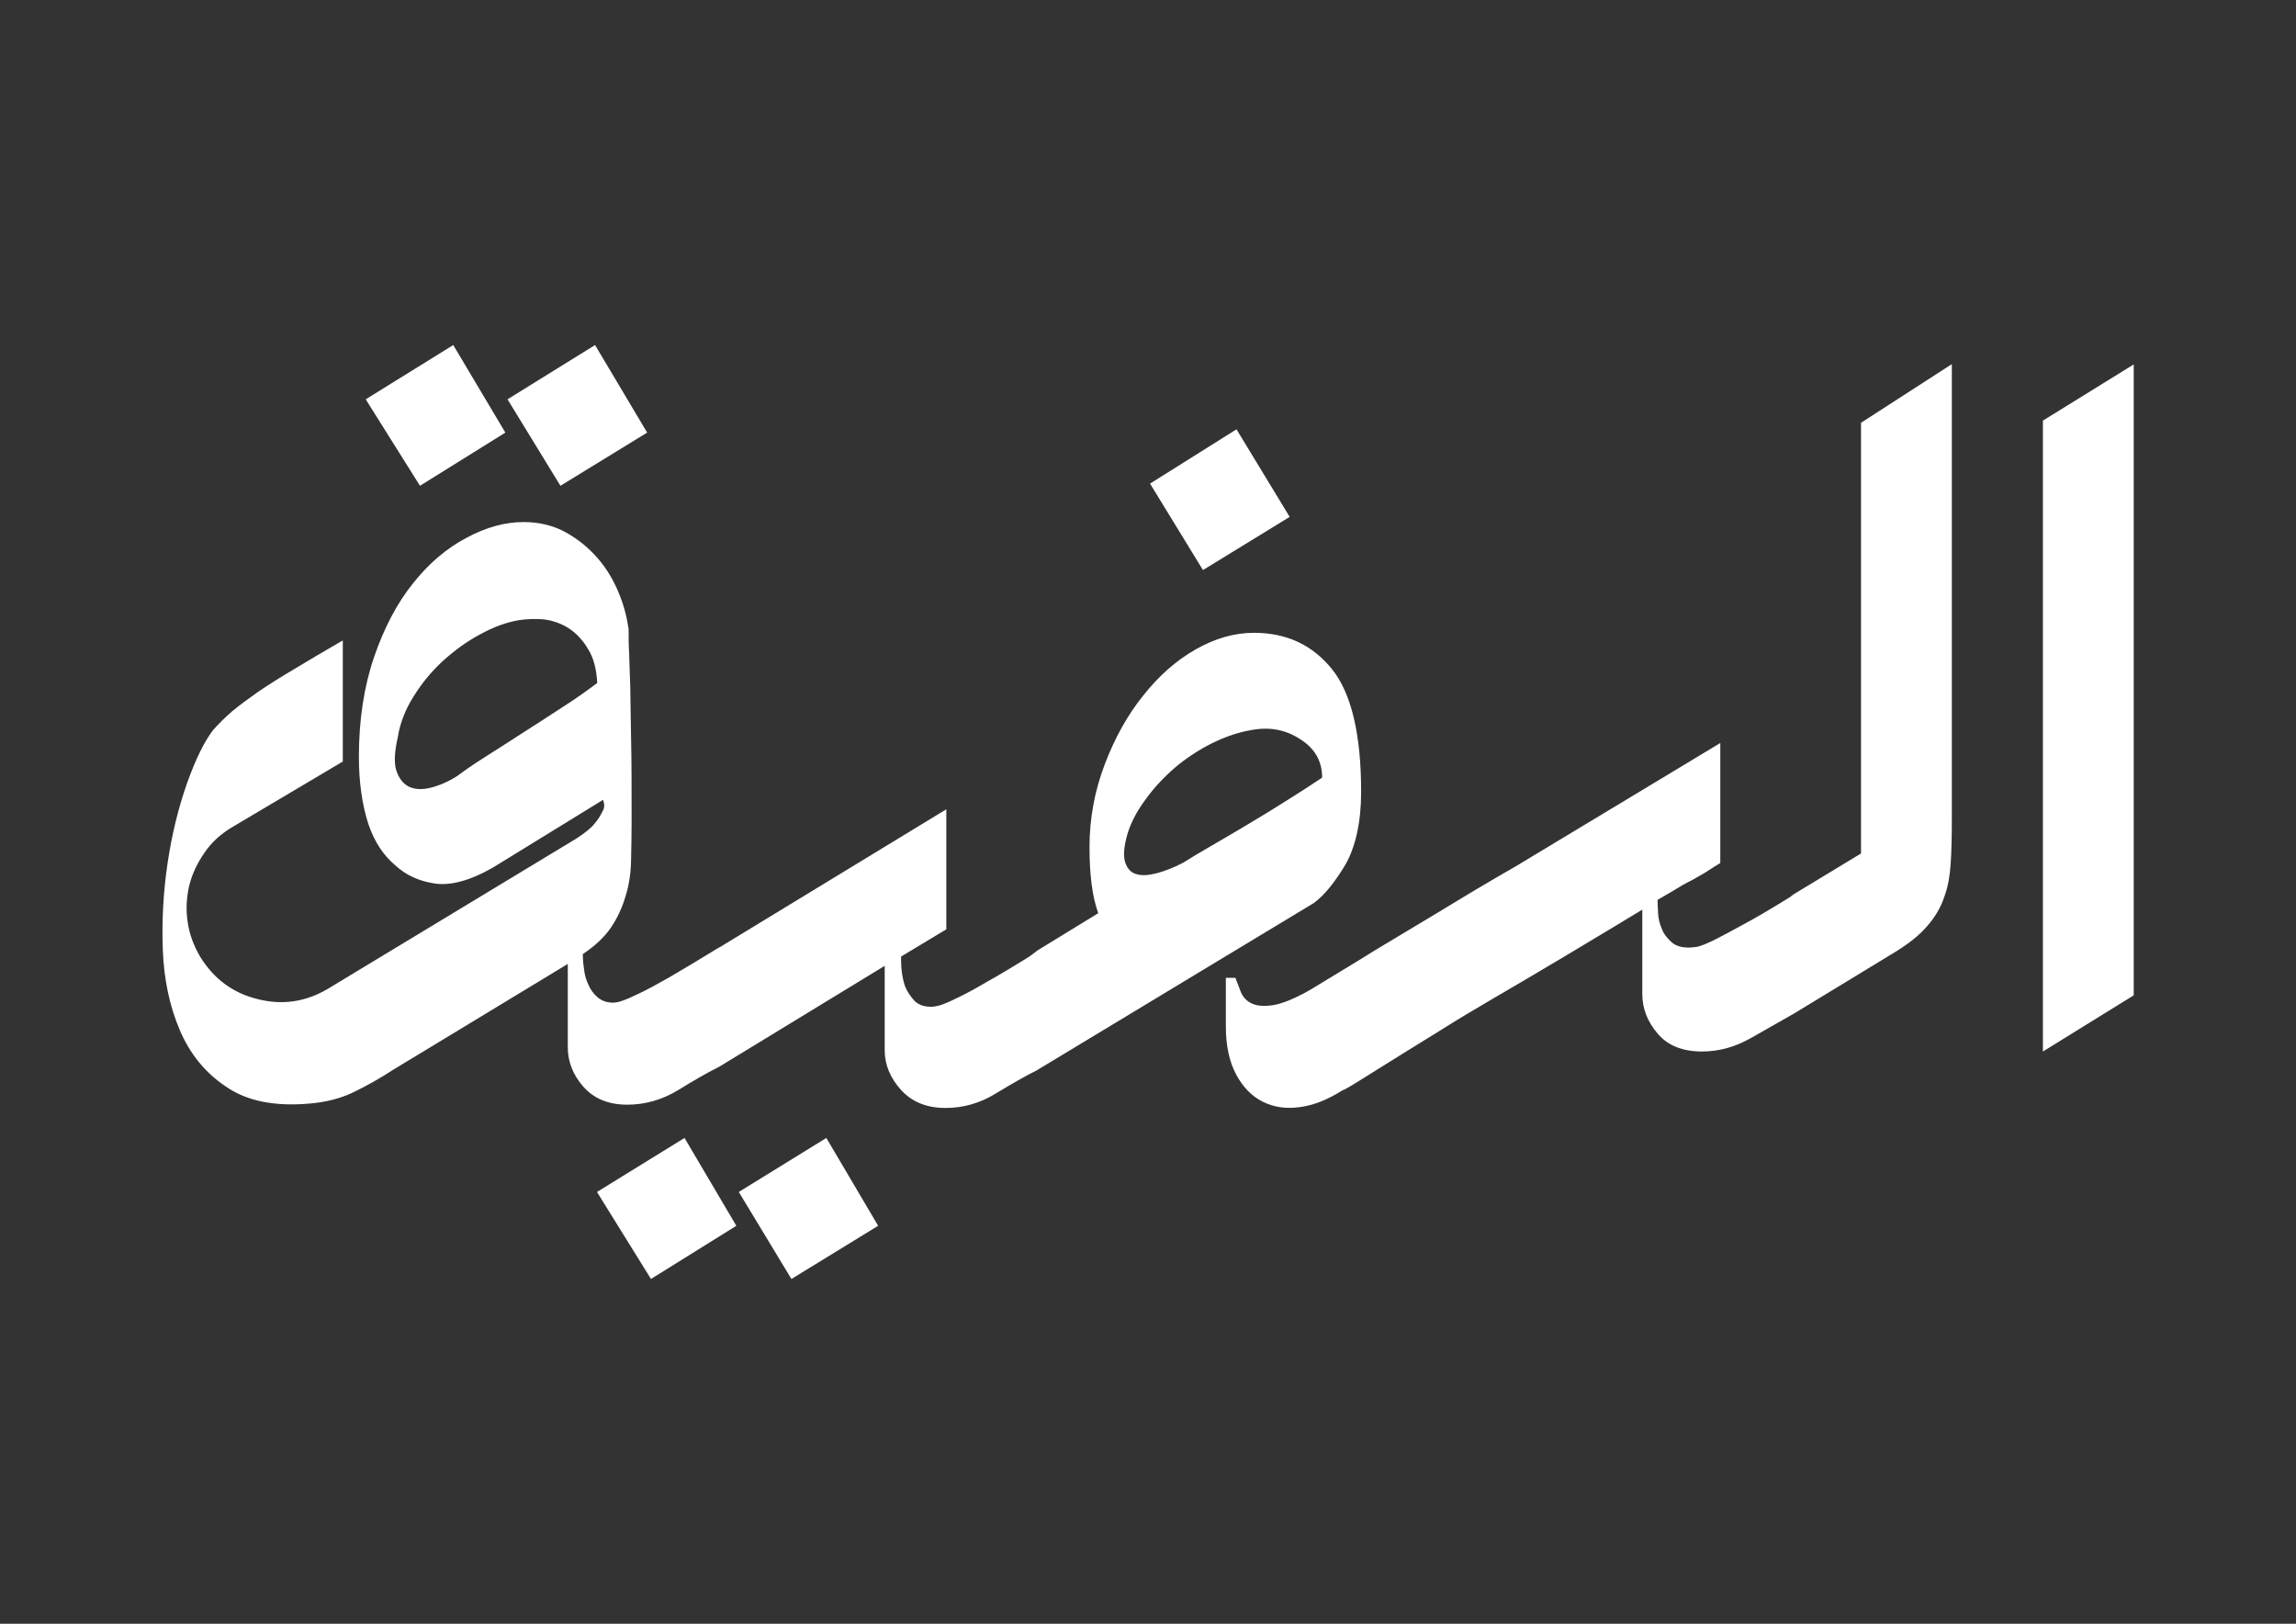 <svg xmlns="http://www.w3.org/2000/svg" xmlns:xlink="http://www.w3.org/1999/xlink" id="Layer_1" x="0px" y="0px" viewBox="0 0 841.9 595.3" style="enable-background:new 0 0 841.9 595.3;" xml:space="preserve"><rect x="0" y="0" width="841.9" height="595.3" fill="#333333" stroke="none"/><style type="text/css">	.st0{fill:#FFFFFF;}</style><g>	<path class="st0" d="M185.3,158.6L154,178.1l-19.9-31.7l32.1-19.9L185.3,158.6z M237.3,158.6l-31.8,19.5l-19.4-31.7l32.1-19.9  L237.3,158.6z"></path>	<path class="st0" d="M270,449.4l-31.3,19.5L218.9,437l32.1-19.8L270,449.4z M322,449.4l-31.8,19.5L270.9,437l32.1-19.8L322,449.4z"></path>	<path class="st0" d="M472.9,189.5L441.1,209l-19.4-31.7l31.7-19.9L472.9,189.5z"></path>	<path class="st0" d="M682.4,312.9V155l33.3-21.5v166.7c0,6.1-0.1,11.5-0.4,16.1c-0.3,4.7-1,8.9-2.4,12.6c-1.3,3.9-3.4,7.4-6.3,10.7  c-2.9,3.4-7,6.6-12.3,9.8l-36.5,22.2c-2.6,1.1-4.7,1.8-6,2.2c-1.3,0.4-2.1-0.1-2.4-1.5v-36.9c0-1.1,2.8-3.5,8.4-7.6L682.4,312.9z   M657.8,371.6c-4.2,2.4-9.3,5.3-15.3,8.7c-6,3.5-12.1,5.2-18.4,5.2c-7.2,0-12.6-2.2-16.3-6.6c-3.7-4.3-5.6-9.2-5.6-14.4  c0-3.2,0-5.8,0-8c0-2.2,0-4.3,0-6.4c0-2.1,0-4.4,0-6.9c0-2.5,0-5.7,0-9.7c-20,12.1-38.2,23-54.4,32.4c-6.8,4-13.6,8-20.2,12.2  c-6.6,4.1-12.5,7.7-17.6,10.9c-5.1,3.2-9.3,5.8-12.5,7.8c-3.2,2-4.9,2.9-5.2,2.9c-5.5,3.5-10.8,5.6-15.8,6.2c-5,0.7-9.5,0-13.5-2  c-4-2-7.2-5.3-9.7-9.9c-2.5-4.7-3.8-10.5-3.8-17.6v-17.9h3.5c0.6,1.6,1.3,3.3,2,5.2c0.8,1.9,2.1,3.3,4,4.2c1.9,0.9,4.5,1.1,7.9,0.6  c3.4-0.6,7.9-2.4,13.5-5.6c0,0,2.2-1.3,6.6-4c4.4-2.7,10-6,17-10.4c7-4.2,15-9,24-14.4c9-5.5,18.2-11,27.8-16.5  c22-13.2,46.9-28.3,75-45.2v44c-1.3,0.8-3.3,2-5.7,3.6c-2.5,1.5-5.2,3-7.8,4.3c-3,1.8-6.1,3.7-9.5,5.6c0,1.3,0.1,3,0.2,5  c0.1,2,0.6,3.9,1.4,5.7c0.7,1.9,2,3.4,3.5,4.8c1.6,1.4,3.7,2,6.3,2c0.8,0,1.8-0.1,3.2-0.3c1.3-0.3,3.3-1.1,6-2.4  c2.6-1.3,6.2-3.2,10.9-5.8c4.7-2.5,10.8-6.1,18.5-10.9V371.6L657.8,371.6z"></path>	<path class="st0" d="M402.7,334.8c-2.2-6.1-3.2-14.2-3.2-24.2c0-10.6,1.9-20.7,5.6-30.4c3.7-9.7,8.3-18,14.1-25.2  c5.6-7.1,12-12.8,19.2-16.9c7.2-4.1,14.3-6.1,21.4-6.1c11.9,0,21.4,4.4,28.6,13.3c7.1,8.8,10.7,23.9,10.7,45c0,11-2,20-5.7,26.6  c-3.9,6.5-7.8,11.4-11.7,14.2l-101.2,61.1c-2.6,1.1-4.7,1.8-6,2.2c-1.2,0.4-2.1-0.1-2.4-1.5v-36.9c0-1.1,2.8-3.5,8.4-7.6  L402.7,334.8z M413.4,305.8c-1.3,4.6-1.6,8-0.8,10.4c0.8,2.4,2.2,3.8,4.2,4.3c2,0.6,4.5,0.4,7.5-0.4c3-0.8,6.3-2.1,9.7-3.9  c2.5-1.6,5.8-3.6,10-6c4.2-2.4,8.7-5.1,13.6-8c4.9-2.9,9.8-5.9,14.5-8.9c4.8-3,9-5.7,12.7-8.2c0-6.1-2.7-10.8-8.2-14.2  c-5.4-3.5-11.4-4.5-18-3.2c-4.7,0.8-9.5,2.5-14.2,4.8c-4.8,2.4-9.2,5.3-13.3,8.7c-4.1,3.5-7.8,7.4-10.9,11.7  C416.9,297.3,414.7,301.5,413.4,305.8L413.4,305.8z M380.4,392.3c-4.3,2.1-9.3,5-15.1,8.5c-5.8,3.6-12,5.4-18.6,5.4  c-6.9,0-12.3-2.2-16.3-6.6c-3.9-4.3-6-9.2-6-14.5v-31l-60.7,37c-2.6,1.1-4.7,1.8-6,2.2c-1.2,0.4-2.1-0.1-2.4-1.5V355  c0-1.1,2.8-3.5,8.4-7.6l83.3-50.7v44l-16.6,10c0,1.3,0,2.9,0.2,5c0.2,1.9,0.6,4,1.3,6c0.8,2,2,3.6,3.4,5.2c1.5,1.5,3.5,2.2,6.2,2.2  c1.1,0,2.2-0.3,3.4-0.6c1.2-0.4,3.2-1.2,6-2.6c2.8-1.3,6.5-3.3,11.1-6c4.7-2.6,10.8-6.3,18.5-11.1V392.3L380.4,392.3z M263.7,391.1  c-4.2,2.1-9.3,5-15.1,8.6c-5.8,3.5-12,5.3-18.6,5.3c-6.9,0-12.2-2.2-16.1-6.6c-3.8-4.3-5.7-9.2-5.7-14.4v-30.6l-64.2,38.9  c-4.6,3-9.2,5.6-14.1,8c-4.9,2.4-10.4,3.8-16.5,4.3c-12.6,1.1-22.9-0.9-30.5-6.2c-7.7-5.1-13.3-12.1-17-20.8  c-3.7-8.7-5.8-18.5-6.2-29.4c-0.4-10.8,0.2-21.6,1.8-32.1c1.6-10.6,4-20.2,7.1-29c3.1-8.7,6.3-15.2,9.5-19.4c2.1-2.4,4.5-4.7,7.1-7  c2.7-2.2,5.8-4.5,9.5-7.1c3.7-2.5,8.1-5.3,13.2-8.3c5-3,11-6.6,17.8-10.5v44.4l-40.8,24.2c-4,2.4-7.4,5.5-9.9,9.2  c-2.6,3.7-4.5,7.7-5.6,12c-1,4.4-1.3,8.8-0.6,13.3c0.6,4.5,2.2,8.7,4.5,12.7c5.1,8.3,12.1,13.5,21.2,15.7c9.1,2.3,17.6,1,25.6-3.7  l91.3-55.2c2.9-1.9,5.1-3.6,6.5-5.3c1.5-1.7,2.4-3.3,3-4.6c0.7-1.1,0.9-2.4,0.3-3.9v-0.4l-40.5,24.9c-8.4,4.8-15.6,6.7-21.4,5.8  c-5.8-0.9-10.5-3.1-14.3-6.6c-4.2-3.5-7.6-8.4-9.9-15.1c-2.3-7.1-3.5-15.4-3.5-24.7c0-13.7,1.9-25.9,5.6-36.7  c3.7-10.7,8.4-19.7,14.3-27c5.8-7.3,12.3-12.8,19.5-16.6c7.2-3.9,14.2-5.8,21-5.8c5.8,0,11,1.3,15.5,3.8c4.5,2.5,8.3,5.6,11.7,9.5  c3.3,3.8,5.8,8.1,7.7,12.7c1.9,4.6,3,9,3.6,13.3c0,2.9,0,5.9,0.2,8.9c0.1,3,0.2,7,0.4,11.9c0.1,4.9,0.2,11.3,0.3,19  c0.2,7.9,0.2,18.1,0.2,30.8c0,4.7-0.1,9.4-0.2,14.1c-0.1,4.7-0.7,9-2,13.1c-1.2,4.1-2.9,7.9-5.4,11.6c-2.4,3.5-5.8,6.7-10.3,9.7  c0,1.3,0.1,3,0.4,5.1c0.2,2.1,0.7,4.1,1.6,6c0.8,1.9,1.9,3.4,3.4,4.7c1.5,1.3,3.4,2,5.7,2c0.8,0,1.9-0.2,3.1-0.6  c1.3-0.4,3.4-1.3,6.1-2.6c2.8-1.3,6.5-3.3,11.1-5.9c4.7-2.7,10.8-6.4,18.5-11.1V391.1z M145.9,270.1c-1.2,5.3-1.5,9.4-0.6,12.3  c0.9,2.9,2.5,4.9,4.6,6c2.1,1,4.8,1.2,8,0.4c3.2-0.8,6.5-2.2,9.9-4.4c2.4-1.8,5.7-4.1,10.1-6.9c4.4-2.8,9-5.7,13.9-8.9  c4.9-3.1,9.8-6.3,14.7-9.5c4.9-3.1,9-6.1,12.5-8.7c-0.3-5.1-1.3-9.2-3.4-12.5c-2-3.4-4.4-5.8-7.1-7.6c-2.7-1.7-5.8-2.8-8.9-3.2  c-3.2-0.3-6.4-0.2-9.5,0.3c-4.6,0.8-9.2,2.5-14.1,5.2c-4.9,2.6-9.5,6-13.8,9.9c-4.2,3.9-7.7,8.2-10.7,13.1  C148.6,260.2,146.7,265.1,145.9,270.1L145.9,270.1z"></path>	<path class="st0" d="M749.1,154.2l33.3-20.6v231.3l-33.3,20.6V154.2z"></path></g></svg>